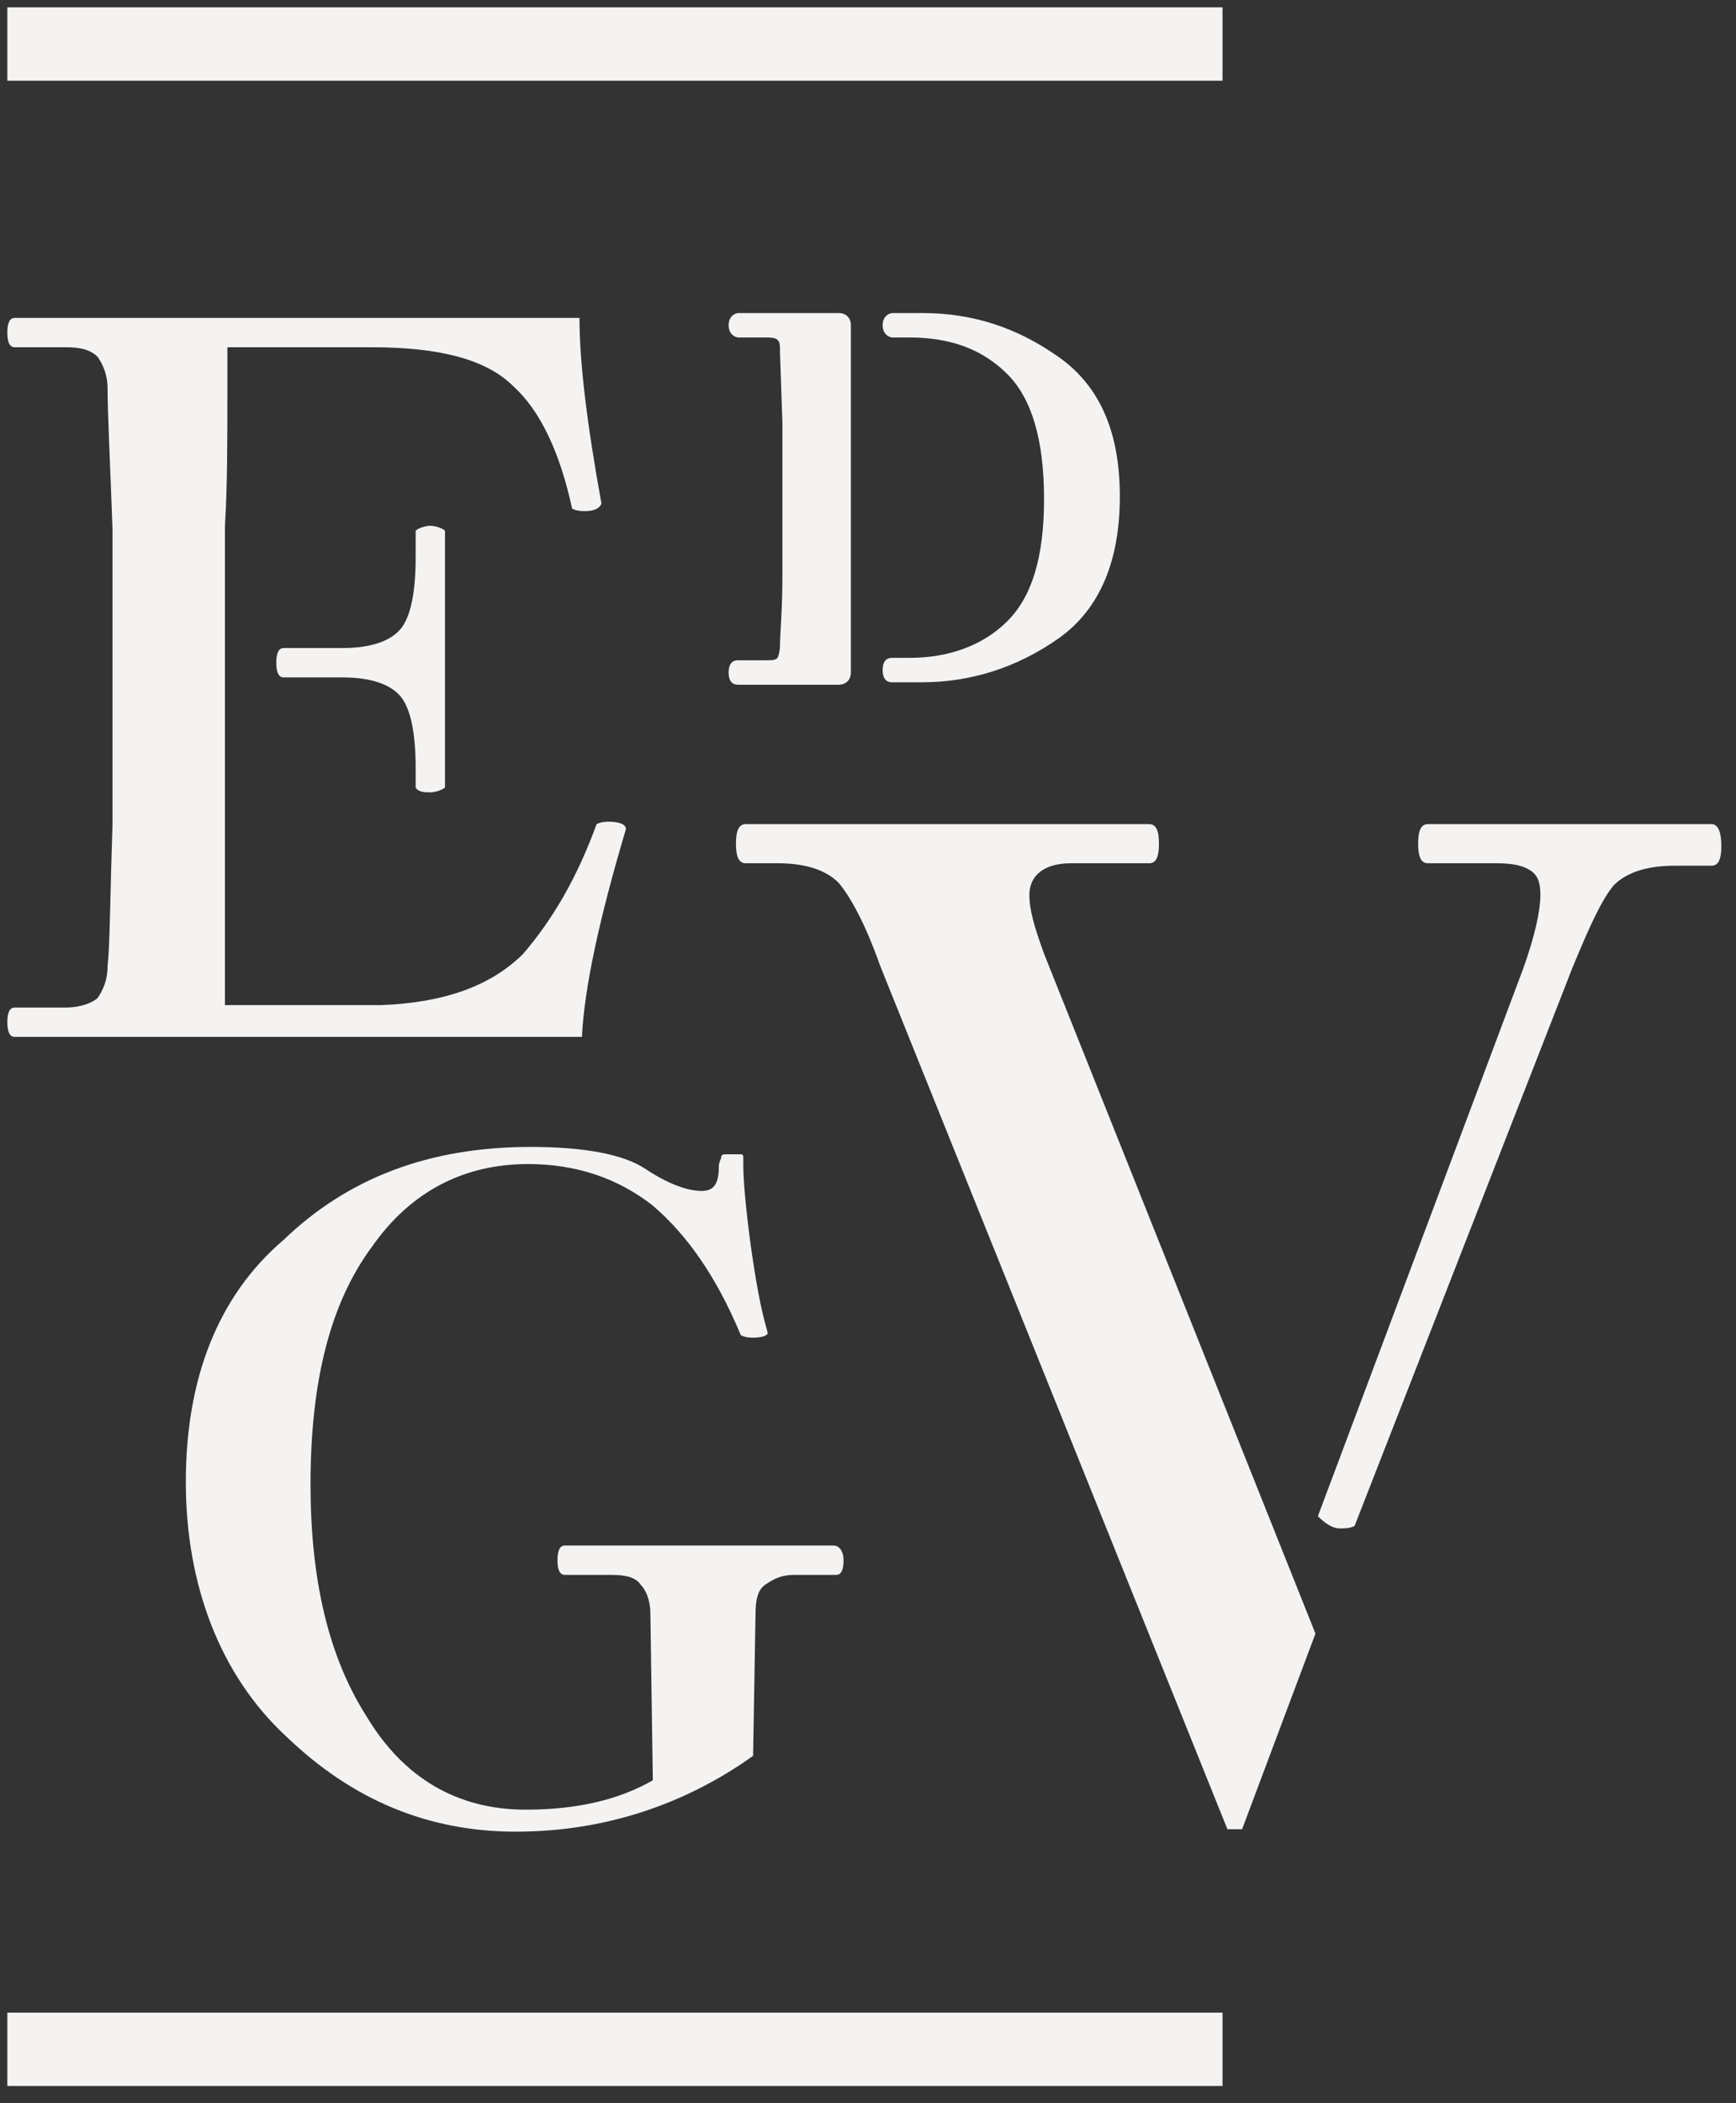 <?xml version="1.0" encoding="UTF-8"?>
<svg xmlns="http://www.w3.org/2000/svg" xmlns:xlink="http://www.w3.org/1999/xlink" width="71px" height="86px" viewBox="0 0 71 86" version="1.1">
  <rect x="0" y="0" width="71" height="86" fill="#333333" stroke="none"/>
  <title>Slice 1</title>
  <g id="Page-1" stroke="none" stroke-width="1" fill="none" fill-rule="evenodd">
    <g id="Logo-entrepot-des-grands-vins-blanc-01-2" transform="translate(0.3, 0.3)" fill="#F4F3F2" fill-rule="nonzero">
      <rect id="Rectangle" x="-3.55271368e-15" y="82" width="49.7" height="3"></rect>
      <rect id="Rectangle" x="-3.55271368e-15" y="2.88657986e-15" width="49.7" height="3"></rect>
      <path d="M69.7,33.4 L58.1,33.4 C57.8,33.4 57.7,33.7 57.7,34.2 C57.7,34.7 57.8,35 58.1,35 L60.9,35 C61.6,35 62,35.1 62.3,35.3 C62.6,35.5 62.7,35.8 62.7,36.3 C62.7,36.9 62.5,37.9 62,39.3 L53.6,61.7 C53.9,62 54.2,62.2 54.5,62.2 C54.7,62.2 54.9,62.2 55.1,62.1 L64,39.3 C64.7,37.6 65.2,36.5 65.7,35.9 C66.2,35.4 67,35.1 68.2,35.1 L69.7,35.1 C70,35.1 70.1,34.8 70.1,34.3 C70.1,33.8 70,33.4 69.7,33.4" id="Path"></path>
      <path d="M41.8,36.3 C41.8,35.5 42.4,35 43.5,35 L46.7,35 C47,35 47.1,34.7 47.1,34.2 C47.1,33.7 47,33.4 46.7,33.4 L30.2,33.4 C29.9,33.4 29.8,33.7 29.8,34.2 C29.8,34.7 29.9,35 30.2,35 L31.5,35 C32.7,35 33.5,35.3 34,35.8 C34.5,36.4 35.1,37.5 35.7,39.2 L49.9,74.5 L50.5,74.5 L53.5,66.5 L42.4,38.7 C42,37.6 41.8,36.9 41.8,36.3" id="Path"></path>
      <path d="M33.8,62.9 L22.8,62.9 C22.6,62.9 22.5,63.1 22.5,63.5 C22.5,63.9 22.6,64.1 22.8,64.1 L24.7,64.1 C25.3,64.1 25.7,64.2 25.9,64.5 C26.1,64.7 26.3,65.1 26.3,65.7 L26.4,72.5 C25,73.3 23.3,73.7 21.2,73.7 C18.4,73.7 16.2,72.4 14.7,69.9 C13.1,67.4 12.4,64.2 12.4,60.4 C12.4,56.2 13.2,53 14.9,50.7 C16.5,48.4 18.7,47.3 21.3,47.3 C23.3,47.3 25,47.9 26.4,49 C27.8,50.2 29,51.9 30,54.3 C30.2,54.4 30.4,54.4 30.5,54.4 C30.9,54.4 31.1,54.3 31.1,54.2 C30.8,53.2 30.6,52 30.4,50.6 C30.2,49.1 30.1,48 30.1,47.3 L30.1,47 C30.1,46.9 30,46.9 30,46.9 L29.5,46.9 C29.3,46.9 29.2,46.9 29.2,47 C29.2,47.1 29.1,47.2 29.1,47.4 C29.1,48.1 28.9,48.4 28.4,48.4 C27.8,48.4 27,48.1 26.1,47.5 C25.2,46.9 23.6,46.6 21.4,46.6 C17.2,46.6 13.9,47.9 11.3,50.4 C8.6,52.7 7.3,56.1 7.3,60.3 C7.3,64.5 8.7,68.2 11.4,70.7 C14.1,73.3 17.2,74.6 20.8,74.6 C24.4,74.6 27.7,73.5 30.5,71.5 L30.6,65.7 C30.6,65.1 30.7,64.7 31,64.5 C31.3,64.3 31.6,64.1 32.2,64.1 L33.9,64.1 C34.1,64.1 34.2,63.9 34.2,63.5 C34.2,63.1 34,62.9 33.8,62.9" id="Path"></path>
      <path d="M43,14.3 L43,14.3 C41.3,13.1 39.5,12.5 37.4,12.5 L36.2,12.5 C36.1,12.5 35.8,12.6 35.8,13 C35.8,13.4 36.1,13.5 36.2,13.5 L36.9,13.5 C38.6,13.5 39.9,14 40.9,15 C41.9,16 42.4,17.7 42.4,20.1 C42.4,22.5 41.9,24.1 40.9,25.1 C39.9,26.1 38.5,26.6 36.9,26.6 L36.2,26.6 C36.1,26.6 35.8,26.6 35.8,27.1 C35.8,27.6 36.1,27.6 36.2,27.6 L37.4,27.6 C39.4,27.6 41.3,27 43,25.8 C44.7,24.6 45.5,22.6 45.5,20 C45.5,17.4 44.7,15.5 43,14.3" id="Path"></path>
      <path d="M34.5,16 L34.5,13 C34.5,12.7 34.3,12.5 34,12.5 L29.9,12.5 C29.8,12.5 29.5,12.6 29.5,13 C29.5,13.4 29.8,13.5 29.9,13.5 L31,13.5 C31.2,13.5 31.4,13.5 31.5,13.6 C31.6,13.7 31.6,13.8 31.6,14.1 L31.7,17 L31.7,23.2 C31.7,24.7 31.6,25.6 31.6,26.1 C31.6,26.4 31.5,26.6 31.5,26.6 C31.4,26.7 31.3,26.7 31,26.7 L29.9,26.7 C29.8,26.7 29.5,26.7 29.5,27.2 C29.5,27.7 29.8,27.7 29.9,27.7 L34,27.7 C34.3,27.7 34.5,27.5 34.5,27.2 L34.5,16" id="Path"></path>
      <path d="M16.7,31.9 C16.8,32.1 17.1,32.1 17.3,32.1 C17.5,32.1 17.8,32 17.9,31.9 L17.9,21.4 C17.8,21.3 17.5,21.2 17.3,21.2 C17.1,21.2 16.8,21.3 16.7,21.4 L16.7,22.5 C16.7,23.9 16.5,24.9 16.1,25.4 C15.7,25.9 14.9,26.2 13.7,26.2 L11.3,26.2 C11.1,26.2 11,26.4 11,26.8 C11,27.2 11.1,27.4 11.3,27.4 L13.7,27.4 C14.9,27.4 15.7,27.7 16.1,28.2 C16.5,28.7 16.7,29.7 16.7,31.1 C16.7,31 16.7,31.9 16.7,31.9 Z M25.3,33.6 C25.3,33.4 25,33.3 24.6,33.3 C24.5,33.3 24.3,33.3 24.1,33.4 C23.3,35.6 22.3,37.3 21.1,38.7 C19.8,40 17.9,40.7 15.3,40.8 L8.9,40.8 L8.9,21.2 C9,19.6 9,17.7 9,15.6 L9,13.9 L14.9,13.9 C17.7,13.9 19.6,14.4 20.7,15.5 C21.8,16.5 22.6,18.2 23.1,20.5 C23.3,20.6 23.5,20.6 23.6,20.6 C24,20.6 24.2,20.5 24.3,20.3 C23.7,17 23.4,14.5 23.4,12.7 L0.3,12.7 C0.1,12.7 -3.55271368e-15,12.9 -3.55271368e-15,13.3 C-3.55271368e-15,13.7 0.1,13.9 0.3,13.9 L2.4,13.9 C3,13.9 3.4,14 3.7,14.3 C3.9,14.6 4.1,15 4.1,15.6 C4.1,16.6 4.2,18.5 4.3,21.3 L4.3,33.5 C4.2,36.4 4.2,38.3 4.1,39.2 C4.1,39.8 3.9,40.2 3.7,40.5 C3.5,40.7 3,40.9 2.4,40.9 L0.3,40.9 C0.1,40.9 -3.55271368e-15,41.1 -3.55271368e-15,41.5 C-3.55271368e-15,41.9 0.1,42.1 0.3,42.1 L23.5,42.1 C23.6,40.1 24.2,37.3 25.3,33.6" id="Shape"></path>
    </g>
  </g>
</svg>
